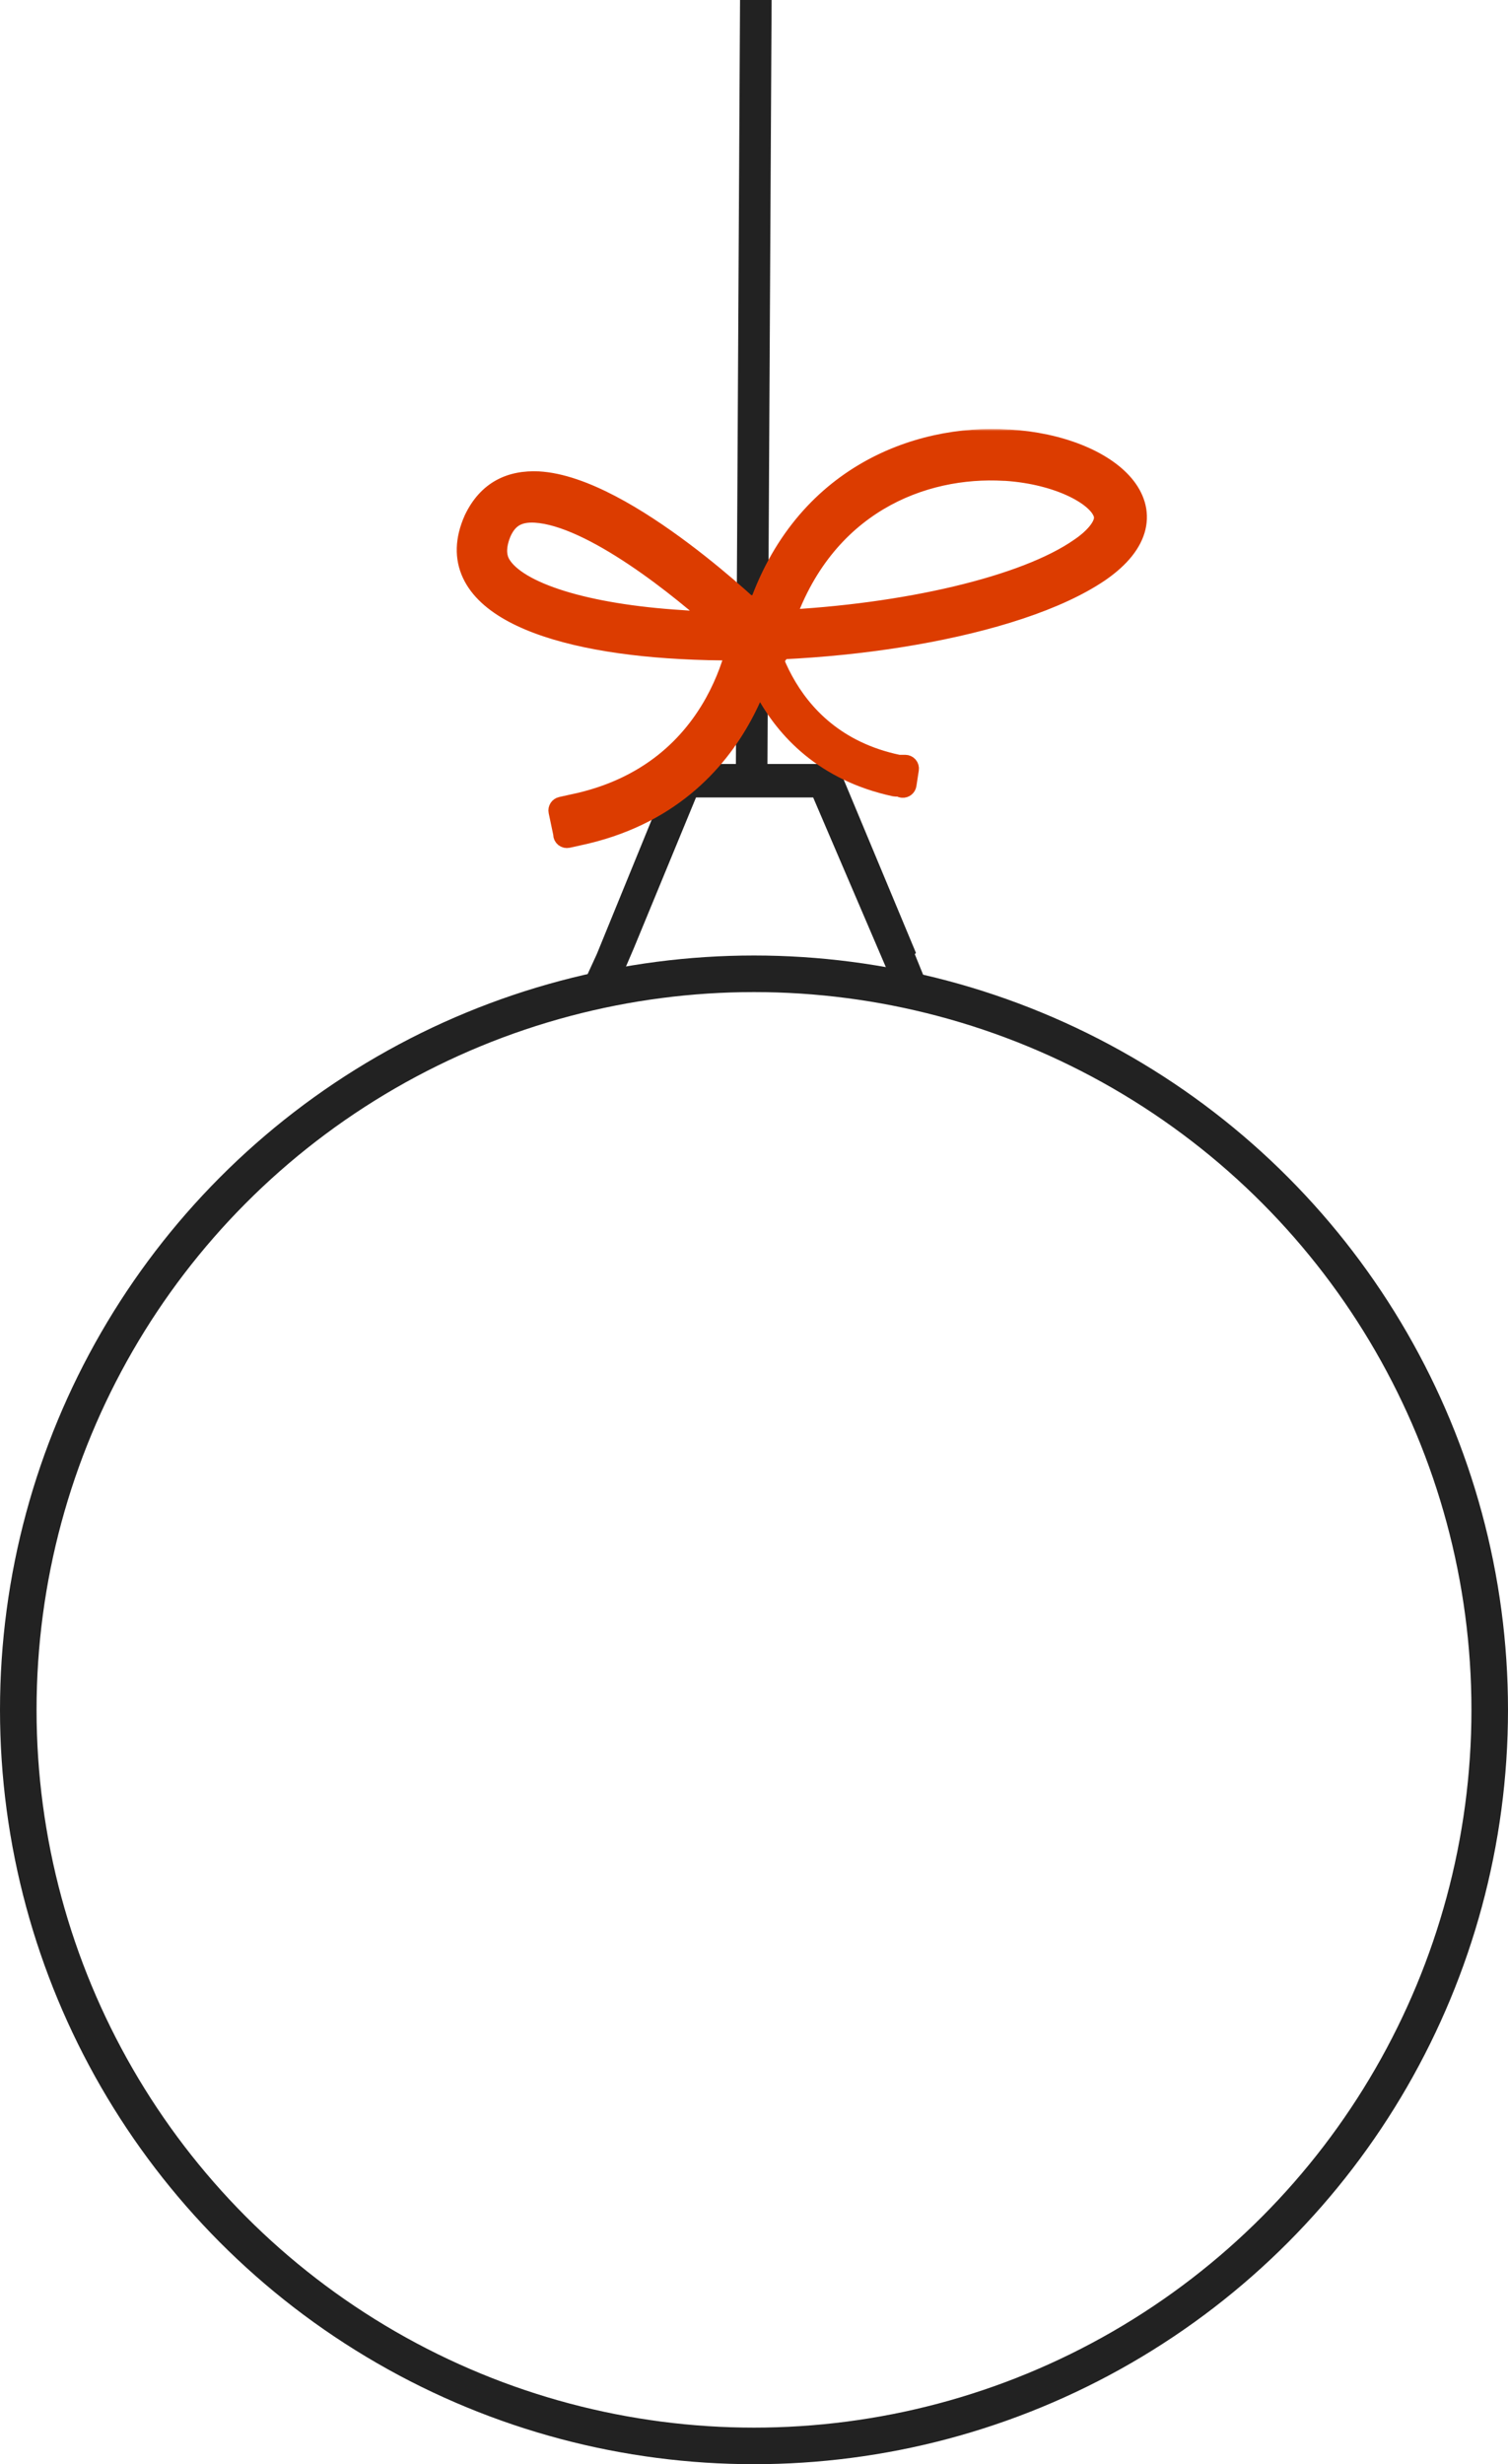 <?xml version="1.0" encoding="UTF-8"?> <svg xmlns="http://www.w3.org/2000/svg" width="330" height="539" viewBox="0 0 330 539" fill="none"><g clip-path="url(#clip0_1487_455)"><circle cx="165" cy="374" r="161" stroke="#222222" stroke-width="8"></circle><path d="M167.909 173.911H161L162.091 -27H169L167.909 173.911Z" fill="#222222"></path><path d="M200.445 208.441L183.964 168.939L182.918 167.107H147.601L130.597 208.702L126.15 218.382C129.028 217.335 131.905 216.55 134.783 216.55L138.707 207.394L152.31 174.432H177.947L192.074 207.394L195.998 216.55C198.876 216.55 201.753 217.074 204.108 218.382L200.184 208.702L200.445 208.441Z" fill="#222222"></path><path d="M121.54 177.575L122.555 182.392V182.498C122.555 182.953 122.761 183.383 123.116 183.668C123.471 183.952 123.936 184.061 124.38 183.962L126.727 183.441C146.469 179.275 157.259 167.487 163.077 156.758C165.979 151.407 167.646 146.321 168.588 142.572C169.06 140.696 169.351 139.15 169.525 138.066C169.613 137.524 169.67 137.098 169.707 136.803C169.725 136.655 169.738 136.541 169.746 136.461C169.751 136.421 169.754 136.39 169.756 136.368L169.758 136.341L169.759 136.333L169.759 136.331C169.76 136.33 169.76 136.329 168.266 136.194L169.76 136.329C169.764 136.284 169.766 136.239 169.766 136.194V133.578C169.766 132.807 169.182 132.162 168.415 132.085L163.183 131.562C162.761 131.52 162.341 131.658 162.027 131.943C161.713 132.227 161.534 132.631 161.534 133.055V135.671C161.534 135.667 161.534 135.667 161.533 135.671C161.533 135.682 161.532 135.716 161.527 135.779C161.521 135.862 161.512 135.976 161.497 136.12C161.469 136.408 161.421 136.807 161.348 137.301C161.201 138.29 160.952 139.655 160.548 141.285C159.738 144.548 158.309 148.851 155.835 153.322C150.906 162.232 141.823 171.845 125.062 175.273L125.037 175.278L122.683 175.801C121.881 175.98 121.371 176.77 121.54 177.575Z" fill="#DC3C00" stroke="#DC3C00" stroke-width="3" stroke-linejoin="round"></path><path d="M167.419 134.799V133.309C167.419 132.48 166.747 131.809 165.919 131.809H163.041C162.213 131.809 161.541 132.48 161.541 133.309V134.878C161.541 135 161.565 135.23 161.588 135.428C161.616 135.68 161.662 136.034 161.73 136.477C161.867 137.362 162.096 138.608 162.468 140.111C163.21 143.113 164.525 147.161 166.822 151.418C171.432 159.959 179.999 169.326 195.687 172.707C195.791 172.73 195.897 172.741 196.003 172.741H196.726C196.937 172.885 197.187 172.978 197.458 172.998C198.24 173.058 198.936 172.506 199.055 171.731L199.578 168.33C199.645 167.897 199.519 167.457 199.234 167.125C198.949 166.793 198.534 166.602 198.096 166.602H196.68C183.301 163.804 176.017 155.874 172.041 148.612C170.039 144.953 168.877 141.463 168.218 138.888C167.889 137.602 167.686 136.549 167.566 135.825C167.506 135.463 167.466 135.183 167.443 134.997C167.431 134.91 167.424 134.843 167.419 134.799Z" fill="#DC3C00" stroke="#DC3C00" stroke-width="3" stroke-linejoin="round"></path><mask id="path-6-outside-1_1487_455" maskUnits="userSpaceOnUse" x="98.954" y="93.828" width="153" height="51" fill="black"><rect fill="white" x="98.954" y="93.828" width="153" height="51"></rect><path d="M220.067 102.178C232.101 102.962 241.257 107.933 242.303 112.38C243.088 115.519 239.164 118.92 236.81 120.49C224.514 129.123 197.831 135.14 170.624 136.448C179.518 109.502 201.755 101.131 219.805 102.178M117.257 111.334C129.814 112.118 149.434 127.815 159.113 136.709C155.713 136.709 152.312 136.709 149.172 136.448C128.244 135.14 112.81 130.431 108.886 123.891C108.101 122.583 107.316 120.228 108.886 116.304C110.455 112.642 113.071 111.072 117.257 111.334ZM220.59 96.945C200.708 95.638 175.333 105.055 165.915 135.663C165.915 135.663 136.616 107.148 117.78 106.102C112.025 105.84 107.316 107.933 104.438 113.95C96.852 130.954 119.35 139.587 148.911 141.156C181.35 142.988 222.16 136.709 240.21 124.414C257.999 112.118 242.565 98.254 220.852 96.945H220.59Z"></path></mask><path d="M220.067 102.178C232.101 102.962 241.257 107.933 242.303 112.38C243.088 115.519 239.164 118.92 236.81 120.49C224.514 129.123 197.831 135.14 170.624 136.448C179.518 109.502 201.755 101.131 219.805 102.178M117.257 111.334C129.814 112.118 149.434 127.815 159.113 136.709C155.713 136.709 152.312 136.709 149.172 136.448C128.244 135.14 112.81 130.431 108.886 123.891C108.101 122.583 107.316 120.228 108.886 116.304C110.455 112.642 113.071 111.072 117.257 111.334ZM220.59 96.945C200.708 95.638 175.333 105.055 165.915 135.663C165.915 135.663 136.616 107.148 117.78 106.102C112.025 105.84 107.316 107.933 104.438 113.95C96.852 130.954 119.35 139.587 148.911 141.156C181.35 142.988 222.16 136.709 240.21 124.414C257.999 112.118 242.565 98.254 220.852 96.945H220.59Z" fill="#DC3C00"></path><path d="M220.262 99.184C218.609 99.076 217.181 100.329 217.073 101.982C216.966 103.636 218.218 105.063 219.872 105.171L220.262 99.184ZM242.303 112.38L239.383 113.067C239.386 113.081 239.389 113.094 239.393 113.108L242.303 112.38ZM236.81 120.49L235.145 117.994C235.125 118.007 235.105 118.021 235.086 118.035L236.81 120.49ZM170.624 136.448L167.775 135.507C167.465 136.446 167.638 137.476 168.236 138.263C168.834 139.05 169.781 139.492 170.768 139.444L170.624 136.448ZM219.632 105.173C221.286 105.268 222.704 104.005 222.8 102.351C222.896 100.697 221.633 99.278 219.979 99.183L219.632 105.173ZM159.113 136.709V139.709C160.35 139.709 161.46 138.951 161.909 137.798C162.358 136.646 162.054 135.337 161.143 134.5L159.113 136.709ZM149.172 136.448L149.422 133.458C149.401 133.456 149.38 133.455 149.36 133.453L149.172 136.448ZM108.886 123.891L106.313 125.434L106.313 125.434L108.886 123.891ZM108.886 116.304L106.128 115.122C106.119 115.145 106.109 115.167 106.1 115.19L108.886 116.304ZM220.59 96.945L220.393 99.939C220.459 99.943 220.524 99.945 220.59 99.945V96.945ZM165.915 135.663L163.823 137.813C164.572 138.541 165.646 138.828 166.658 138.569C167.67 138.311 168.475 137.544 168.782 136.545L165.915 135.663ZM117.78 106.102L117.946 103.106C117.936 103.106 117.926 103.105 117.916 103.105L117.78 106.102ZM104.438 113.95L101.732 112.655C101.72 112.679 101.709 112.703 101.699 112.727L104.438 113.95ZM148.911 141.156L149.08 138.161L149.07 138.161L148.911 141.156ZM240.21 124.414L241.899 126.893C241.905 126.889 241.911 126.886 241.916 126.882L240.21 124.414ZM220.852 96.945L221.032 93.951C220.972 93.947 220.912 93.945 220.852 93.945V96.945ZM219.872 105.171C225.55 105.542 230.464 106.897 234 108.606C235.77 109.462 237.121 110.37 238.043 111.223C238.994 112.103 239.309 112.753 239.383 113.067L245.224 111.693C244.774 109.784 243.552 108.145 242.116 106.817C240.651 105.463 238.765 104.245 236.611 103.204C232.299 101.12 226.618 99.598 220.262 99.184L219.872 105.171ZM239.393 113.108C239.426 113.241 239.434 113.875 238.412 115.124C237.488 116.253 236.178 117.305 235.145 117.994L238.474 122.986C239.796 122.104 241.625 120.672 243.056 118.923C244.388 117.295 245.965 114.658 245.214 111.652L239.393 113.108ZM235.086 118.035C229.403 122.024 220.098 125.58 208.618 128.296C197.21 130.996 183.922 132.805 170.48 133.451L170.768 139.444C184.533 138.782 198.19 136.929 209.999 134.135C221.737 131.358 231.92 127.588 238.533 122.945L235.086 118.035ZM173.473 137.388C181.852 112.004 202.631 104.187 219.632 105.173L219.979 99.183C200.879 98.075 177.185 107.001 167.775 135.507L173.473 137.388ZM117.07 114.328C119.688 114.492 122.886 115.458 126.484 117.106C130.05 118.74 133.838 120.963 137.598 123.475C145.118 128.499 152.32 134.541 157.084 138.918L161.143 134.5C156.227 129.983 148.78 123.73 140.931 118.486C137.006 115.863 132.93 113.46 128.983 111.651C125.067 109.858 121.104 108.568 117.444 108.34L117.07 114.328ZM159.113 133.709C155.685 133.709 152.413 133.707 149.422 133.458L148.923 139.437C152.21 139.711 155.741 139.709 159.113 139.709V133.709ZM149.36 133.453C139.049 132.809 130.209 131.332 123.54 129.266C120.206 128.232 117.489 127.074 115.425 125.849C113.337 124.608 112.09 123.401 111.458 122.347L106.313 125.434C107.643 127.651 109.797 129.484 112.361 131.007C114.949 132.544 118.134 133.872 121.765 134.997C129.026 137.247 138.368 138.778 148.985 139.442L149.36 133.453ZM111.458 122.347C111.26 122.017 111.049 121.544 110.993 120.842C110.937 120.129 111.03 119.022 111.671 117.418L106.1 115.19C104.184 119.98 105.043 123.318 106.313 125.434L111.458 122.347ZM111.643 117.486C112.249 116.073 112.932 115.337 113.625 114.925C114.331 114.505 115.381 114.222 117.07 114.328L117.444 108.34C114.947 108.183 112.596 108.555 110.556 109.77C108.501 110.992 107.092 112.873 106.128 115.122L111.643 117.486ZM220.787 93.952C199.845 92.574 172.963 102.554 163.048 134.781L168.782 136.545C177.702 107.556 201.571 98.701 220.393 99.939L220.787 93.952ZM165.915 135.663C168.007 133.513 168.007 133.512 168.006 133.512C168.006 133.512 168.005 133.511 168.005 133.51C168.003 133.509 168.002 133.507 168 133.505C167.995 133.501 167.989 133.495 167.981 133.487C167.965 133.472 167.942 133.45 167.912 133.421C167.853 133.363 167.766 133.28 167.652 133.172C167.425 132.955 167.093 132.641 166.666 132.242C165.811 131.444 164.573 130.308 163.03 128.944C159.948 126.218 155.633 122.566 150.711 118.875C145.798 115.19 140.227 111.426 134.637 108.503C129.098 105.608 123.285 103.403 117.946 103.106L117.614 109.097C121.692 109.324 126.606 111.076 131.858 113.821C137.058 116.539 142.344 120.1 147.111 123.675C151.869 127.243 156.056 130.785 159.055 133.438C160.554 134.763 161.752 135.863 162.573 136.629C162.983 137.012 163.299 137.311 163.511 137.513C163.616 137.614 163.696 137.69 163.749 137.741C163.775 137.766 163.794 137.785 163.807 137.797C163.813 137.803 163.817 137.807 163.82 137.81C163.821 137.811 163.822 137.812 163.823 137.813C163.823 137.813 163.823 137.813 163.823 137.813C163.823 137.813 163.823 137.813 165.915 135.663ZM117.916 103.105C114.645 102.956 111.445 103.467 108.583 105.043C105.696 106.633 103.398 109.172 101.732 112.655L107.145 115.244C108.357 112.71 109.851 111.194 111.477 110.299C113.128 109.39 115.16 108.986 117.644 109.099L117.916 103.105ZM101.699 112.727C99.516 117.619 99.373 122.268 101.311 126.422C103.192 130.456 106.832 133.58 111.329 135.986C120.287 140.78 133.834 143.36 148.752 144.152L149.07 138.161C134.427 137.383 121.944 134.862 114.16 130.696C110.285 128.622 107.875 126.302 106.748 123.886C105.677 121.589 105.567 118.783 107.178 115.172L101.699 112.727ZM148.742 144.152C165.199 145.081 183.741 143.954 200.471 141.038C217.111 138.138 232.338 133.406 241.899 126.893L238.522 121.934C230.033 127.717 215.829 132.272 199.441 135.127C183.144 137.967 165.062 139.063 149.08 138.161L148.742 144.152ZM241.916 126.882C246.693 123.58 249.715 119.853 250.665 115.804C251.643 111.632 250.278 107.762 247.64 104.627C242.54 98.57 232.289 94.629 221.032 93.951L220.671 99.94C231.127 100.57 239.45 104.216 243.049 108.491C244.76 110.523 245.275 112.507 244.823 114.434C244.342 116.483 242.622 119.1 238.505 121.946L241.916 126.882ZM220.852 93.945H220.59V99.945H220.852V93.945Z" fill="#DC3C00" mask="url(#path-6-outside-1_1487_455)"></path><path d="M173.245 140.118C173.245 144.304 170.106 147.443 165.92 147.443C161.734 147.443 158.595 144.304 158.595 140.118C158.595 135.932 161.734 133.055 165.92 133.055C170.106 133.055 173.245 136.194 173.245 140.118Z" fill="#DC3C00"></path></g><defs><clipPath id="clip0_1487_455"><rect width="330" height="539" fill="white"></rect></clipPath></defs></svg> 